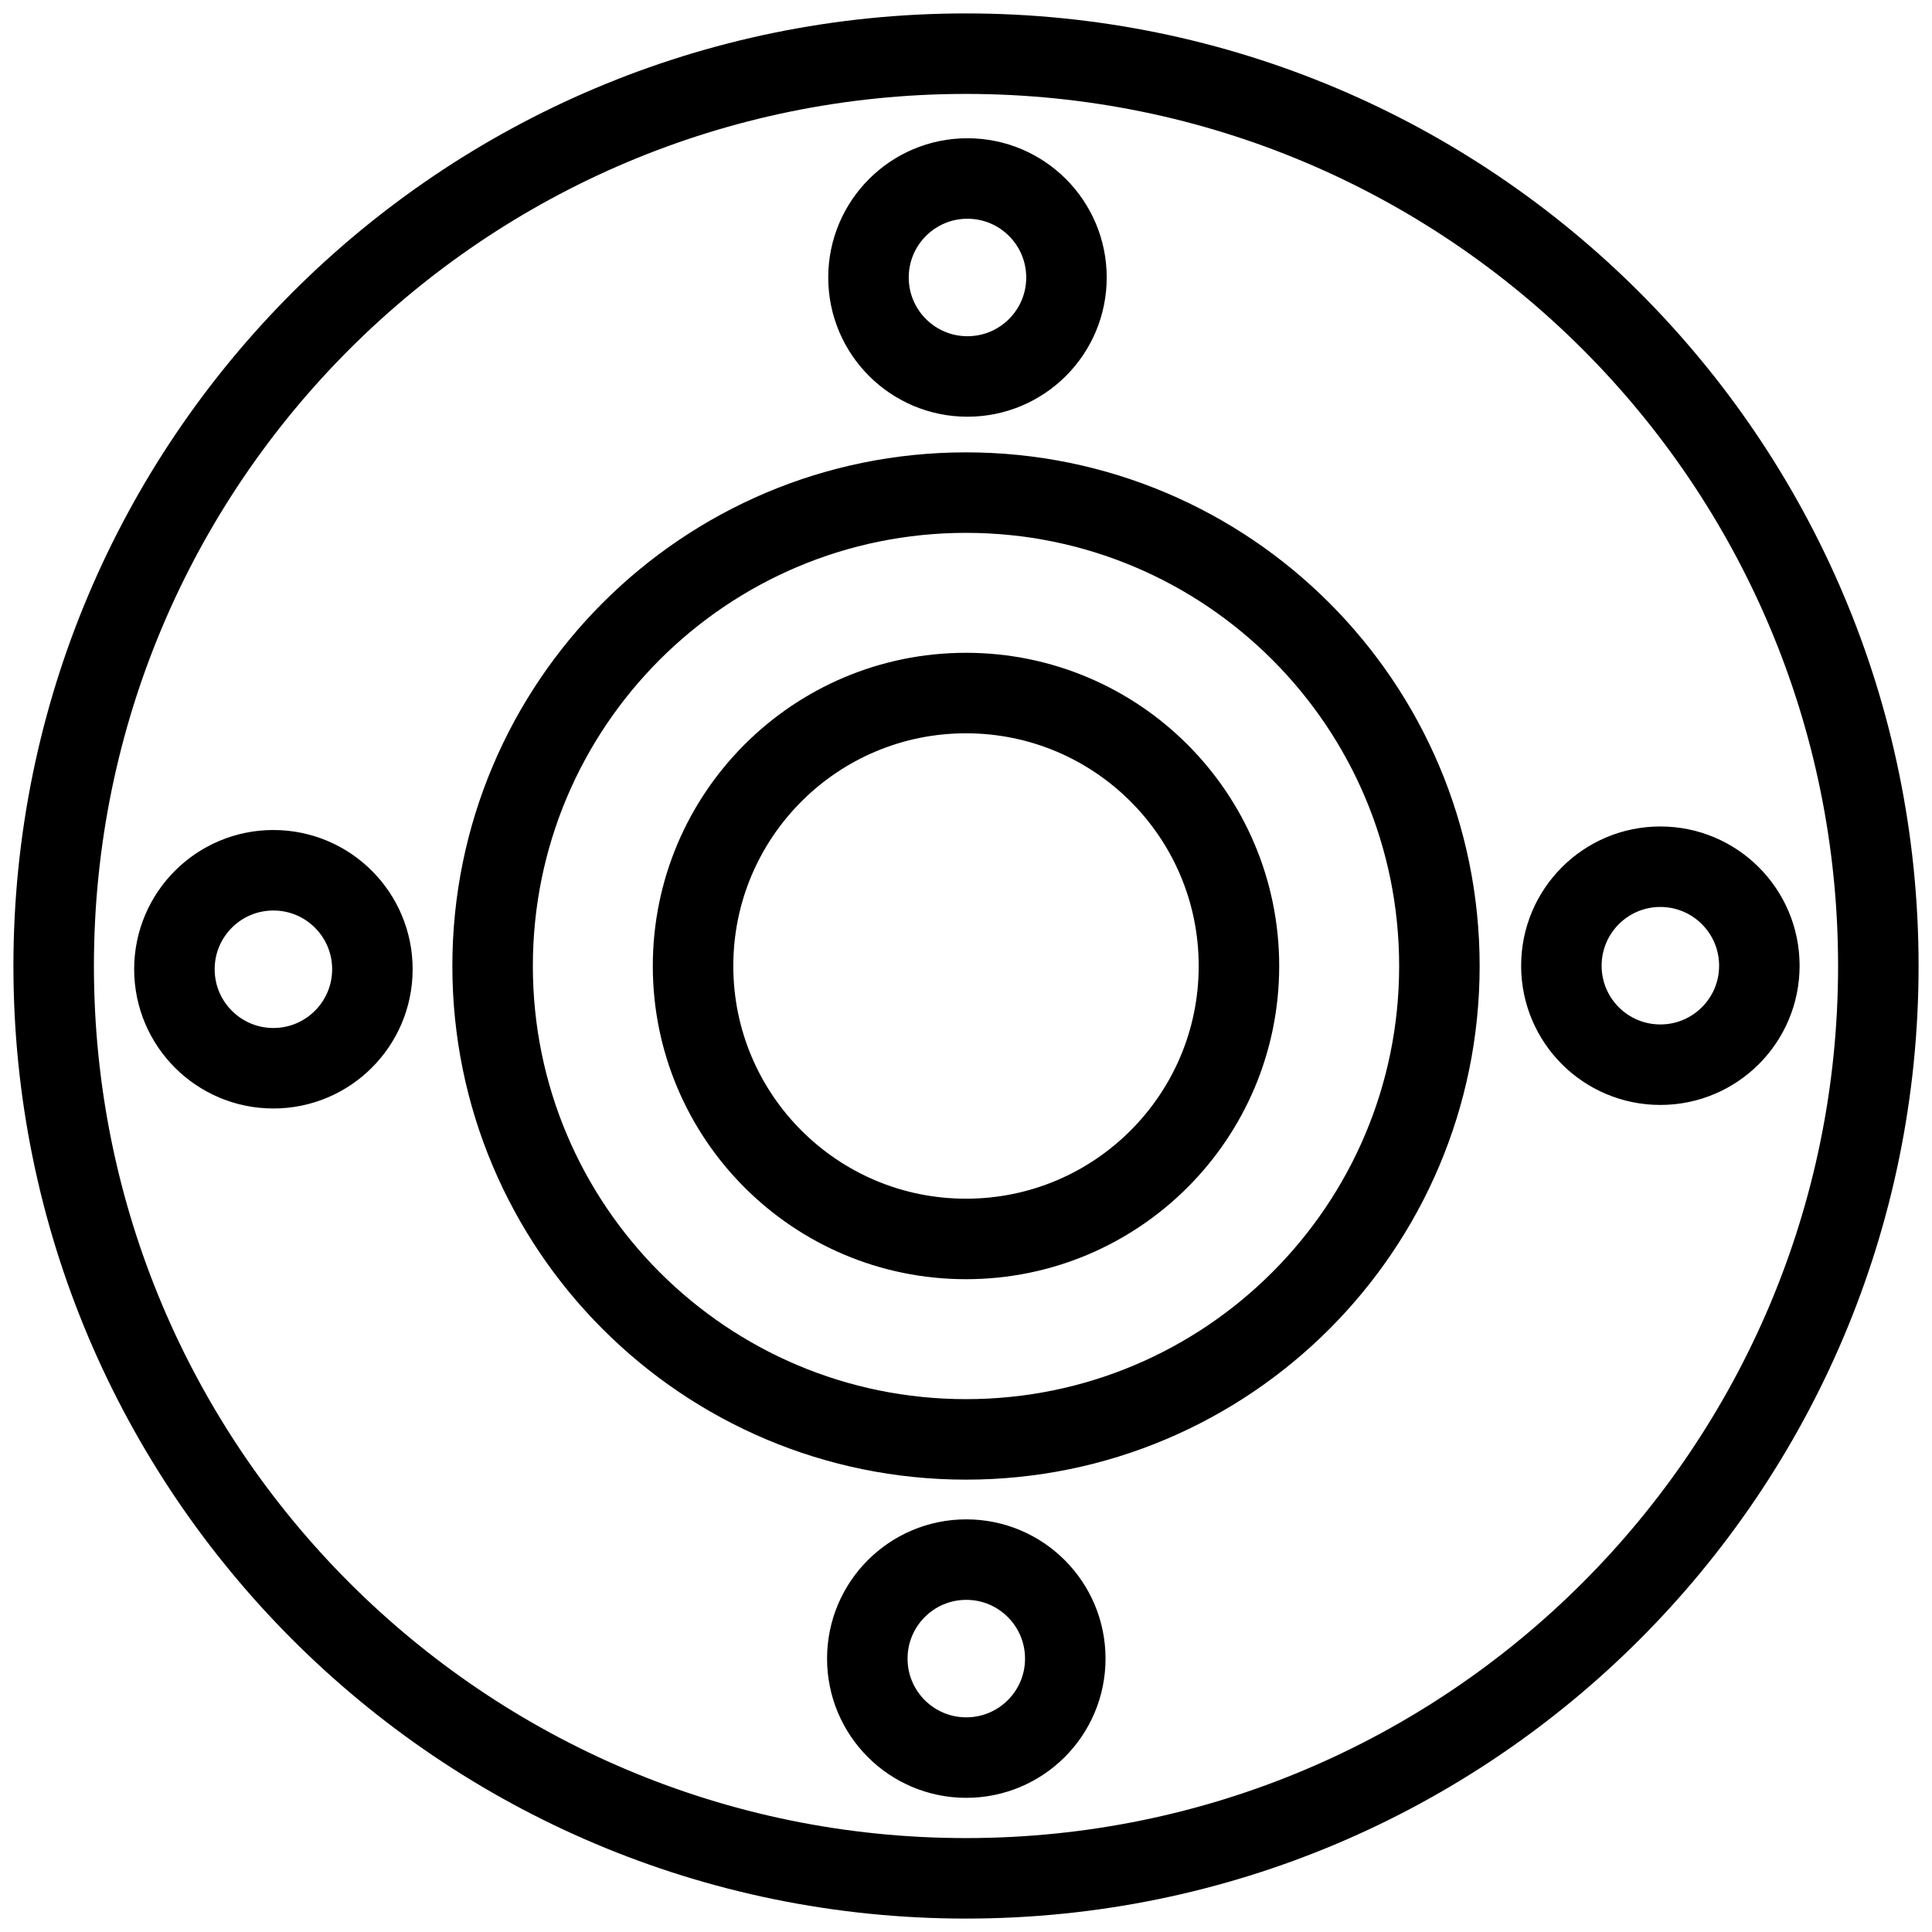 <svg width="36" height="36" viewBox="0 0 36 36" fill="none" xmlns="http://www.w3.org/2000/svg">
<path fill-rule="evenodd" clip-rule="evenodd" d="M18 1C27.389 1 35 8.611 35 18C35 27.389 27.389 35 18 35C8.611 35 1 27.389 1 18C1 8.611 8.611 1 18 1ZM18 9.179C22.872 9.179 26.821 13.128 26.821 18C26.821 22.872 22.872 26.821 18 26.821C13.128 26.821 9.179 22.872 9.179 18C9.179 13.128 13.128 9.179 18 9.179ZM18 12.914C20.809 12.914 23.086 15.191 23.086 18C23.086 20.809 20.809 23.086 18 23.086C15.191 23.086 12.914 20.809 12.914 18C12.914 15.191 15.191 12.914 18 12.914ZM18.027 3.326C19.046 3.326 19.872 4.152 19.872 5.171C19.872 6.189 19.046 7.015 18.027 7.015C17.009 7.015 16.183 6.189 16.183 5.171C16.183 4.152 17.009 3.326 18.027 3.326ZM3.25 18.06C3.25 17.041 4.076 16.216 5.094 16.216C6.113 16.216 6.939 17.041 6.939 18.06C6.939 19.079 6.113 19.905 5.094 19.905C4.076 19.905 3.25 19.079 3.25 18.06ZM18.005 32.75C16.987 32.75 16.161 31.925 16.161 30.906C16.161 29.887 16.987 29.061 18.005 29.061C19.024 29.061 19.85 29.887 19.85 30.906C19.85 31.925 19.024 32.75 18.005 32.75ZM32.783 17.995C32.783 19.014 31.957 19.839 30.938 19.839C29.919 19.839 29.094 19.014 29.094 17.995C29.094 16.976 29.919 16.15 30.938 16.15C31.957 16.15 32.783 16.976 32.783 17.995Z" stroke="black" stroke-width="1.5" stroke-miterlimit="22.926"/>
</svg>
